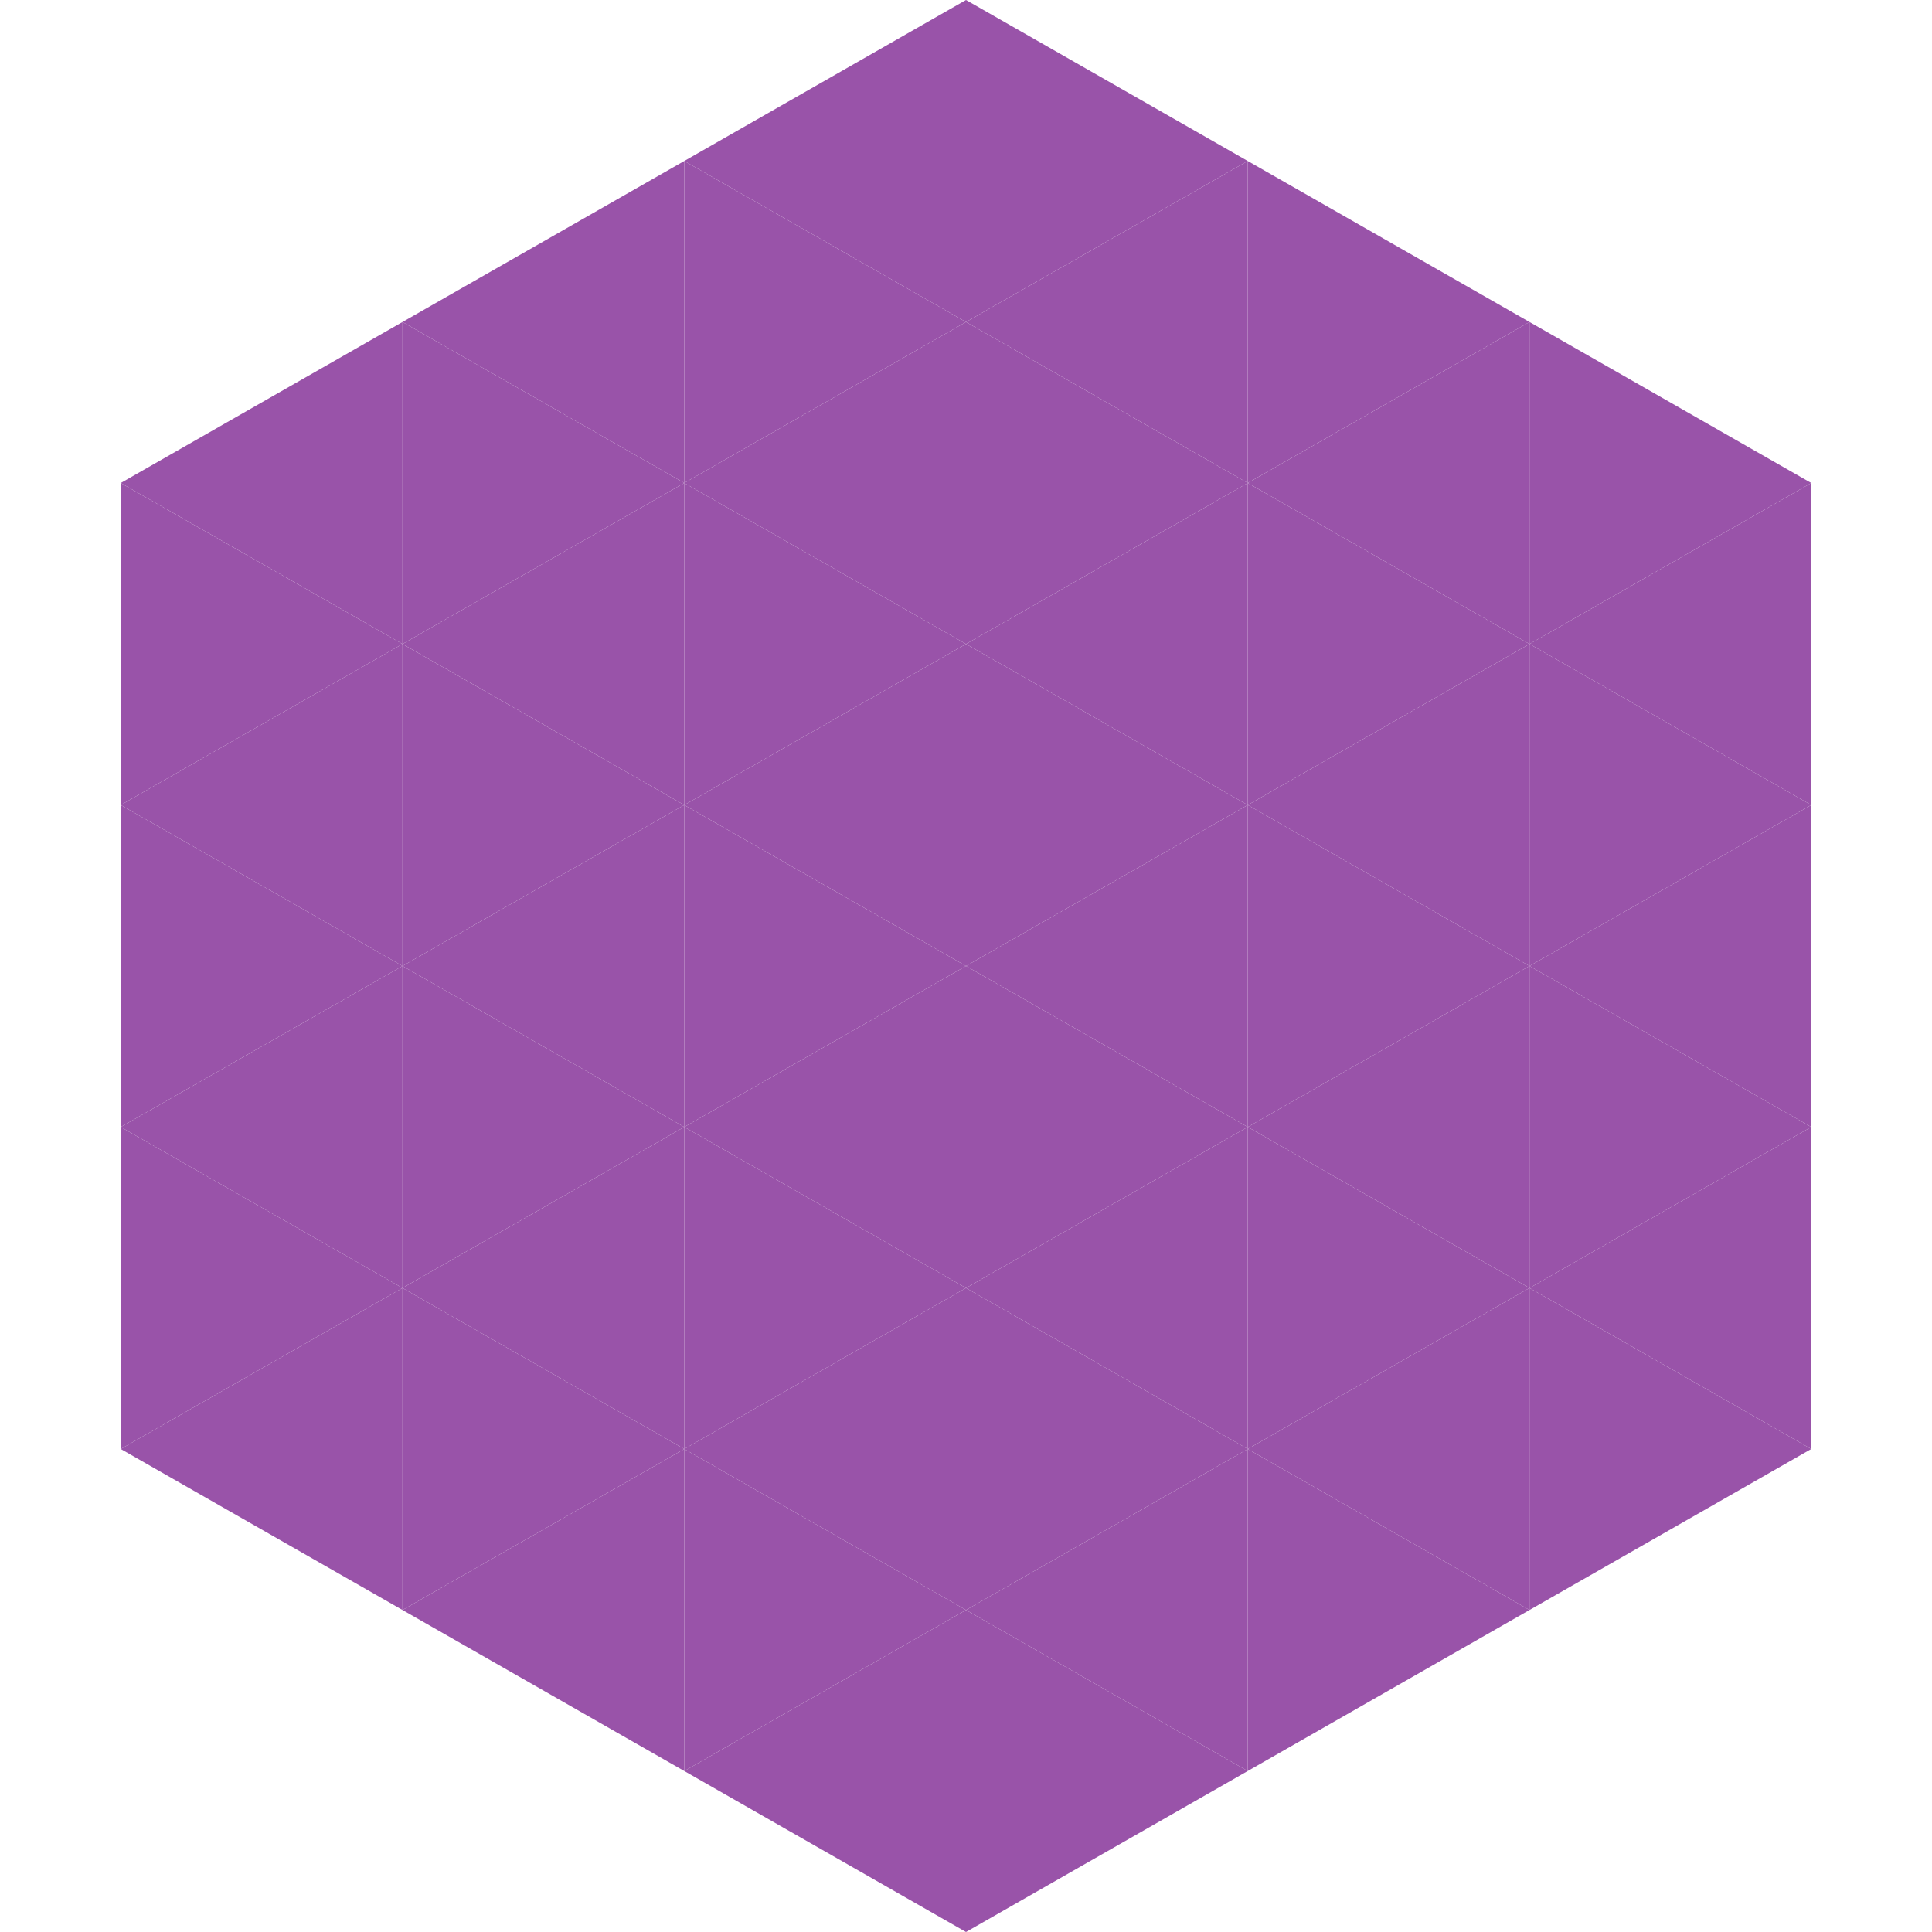 <?xml version="1.0"?>
<!-- Generated by SVGo -->
<svg width="240" height="240"
     xmlns="http://www.w3.org/2000/svg"
     xmlns:xlink="http://www.w3.org/1999/xlink">
<polygon points="50,40 15,60 50,80" style="fill:rgb(153,83,169)" />
<polygon points="190,40 225,60 190,80" style="fill:rgb(153,83,169)" />
<polygon points="15,60 50,80 15,100" style="fill:rgb(153,83,169)" />
<polygon points="225,60 190,80 225,100" style="fill:rgb(153,83,169)" />
<polygon points="50,80 15,100 50,120" style="fill:rgb(153,83,169)" />
<polygon points="190,80 225,100 190,120" style="fill:rgb(153,83,169)" />
<polygon points="15,100 50,120 15,140" style="fill:rgb(153,83,169)" />
<polygon points="225,100 190,120 225,140" style="fill:rgb(153,83,169)" />
<polygon points="50,120 15,140 50,160" style="fill:rgb(153,83,169)" />
<polygon points="190,120 225,140 190,160" style="fill:rgb(153,83,169)" />
<polygon points="15,140 50,160 15,180" style="fill:rgb(153,83,169)" />
<polygon points="225,140 190,160 225,180" style="fill:rgb(153,83,169)" />
<polygon points="50,160 15,180 50,200" style="fill:rgb(153,83,169)" />
<polygon points="190,160 225,180 190,200" style="fill:rgb(153,83,169)" />
<polygon points="15,180 50,200 15,220" style="fill:rgb(255,255,255); fill-opacity:0" />
<polygon points="225,180 190,200 225,220" style="fill:rgb(255,255,255); fill-opacity:0" />
<polygon points="50,0 85,20 50,40" style="fill:rgb(255,255,255); fill-opacity:0" />
<polygon points="190,0 155,20 190,40" style="fill:rgb(255,255,255); fill-opacity:0" />
<polygon points="85,20 50,40 85,60" style="fill:rgb(153,83,169)" />
<polygon points="155,20 190,40 155,60" style="fill:rgb(153,83,169)" />
<polygon points="50,40 85,60 50,80" style="fill:rgb(153,83,169)" />
<polygon points="190,40 155,60 190,80" style="fill:rgb(153,83,169)" />
<polygon points="85,60 50,80 85,100" style="fill:rgb(153,83,169)" />
<polygon points="155,60 190,80 155,100" style="fill:rgb(153,83,169)" />
<polygon points="50,80 85,100 50,120" style="fill:rgb(153,83,169)" />
<polygon points="190,80 155,100 190,120" style="fill:rgb(153,83,169)" />
<polygon points="85,100 50,120 85,140" style="fill:rgb(153,83,169)" />
<polygon points="155,100 190,120 155,140" style="fill:rgb(153,83,169)" />
<polygon points="50,120 85,140 50,160" style="fill:rgb(153,83,169)" />
<polygon points="190,120 155,140 190,160" style="fill:rgb(153,83,169)" />
<polygon points="85,140 50,160 85,180" style="fill:rgb(153,83,169)" />
<polygon points="155,140 190,160 155,180" style="fill:rgb(153,83,169)" />
<polygon points="50,160 85,180 50,200" style="fill:rgb(153,83,169)" />
<polygon points="190,160 155,180 190,200" style="fill:rgb(153,83,169)" />
<polygon points="85,180 50,200 85,220" style="fill:rgb(153,83,169)" />
<polygon points="155,180 190,200 155,220" style="fill:rgb(153,83,169)" />
<polygon points="120,0 85,20 120,40" style="fill:rgb(153,83,169)" />
<polygon points="120,0 155,20 120,40" style="fill:rgb(153,83,169)" />
<polygon points="85,20 120,40 85,60" style="fill:rgb(153,83,169)" />
<polygon points="155,20 120,40 155,60" style="fill:rgb(153,83,169)" />
<polygon points="120,40 85,60 120,80" style="fill:rgb(153,83,169)" />
<polygon points="120,40 155,60 120,80" style="fill:rgb(153,83,169)" />
<polygon points="85,60 120,80 85,100" style="fill:rgb(153,83,169)" />
<polygon points="155,60 120,80 155,100" style="fill:rgb(153,83,169)" />
<polygon points="120,80 85,100 120,120" style="fill:rgb(153,83,169)" />
<polygon points="120,80 155,100 120,120" style="fill:rgb(153,83,169)" />
<polygon points="85,100 120,120 85,140" style="fill:rgb(153,83,169)" />
<polygon points="155,100 120,120 155,140" style="fill:rgb(153,83,169)" />
<polygon points="120,120 85,140 120,160" style="fill:rgb(153,83,169)" />
<polygon points="120,120 155,140 120,160" style="fill:rgb(153,83,169)" />
<polygon points="85,140 120,160 85,180" style="fill:rgb(153,83,169)" />
<polygon points="155,140 120,160 155,180" style="fill:rgb(153,83,169)" />
<polygon points="120,160 85,180 120,200" style="fill:rgb(153,83,169)" />
<polygon points="120,160 155,180 120,200" style="fill:rgb(153,83,169)" />
<polygon points="85,180 120,200 85,220" style="fill:rgb(153,83,169)" />
<polygon points="155,180 120,200 155,220" style="fill:rgb(153,83,169)" />
<polygon points="120,200 85,220 120,240" style="fill:rgb(153,83,169)" />
<polygon points="120,200 155,220 120,240" style="fill:rgb(153,83,169)" />
<polygon points="85,220 120,240 85,260" style="fill:rgb(255,255,255); fill-opacity:0" />
<polygon points="155,220 120,240 155,260" style="fill:rgb(255,255,255); fill-opacity:0" />
</svg>
